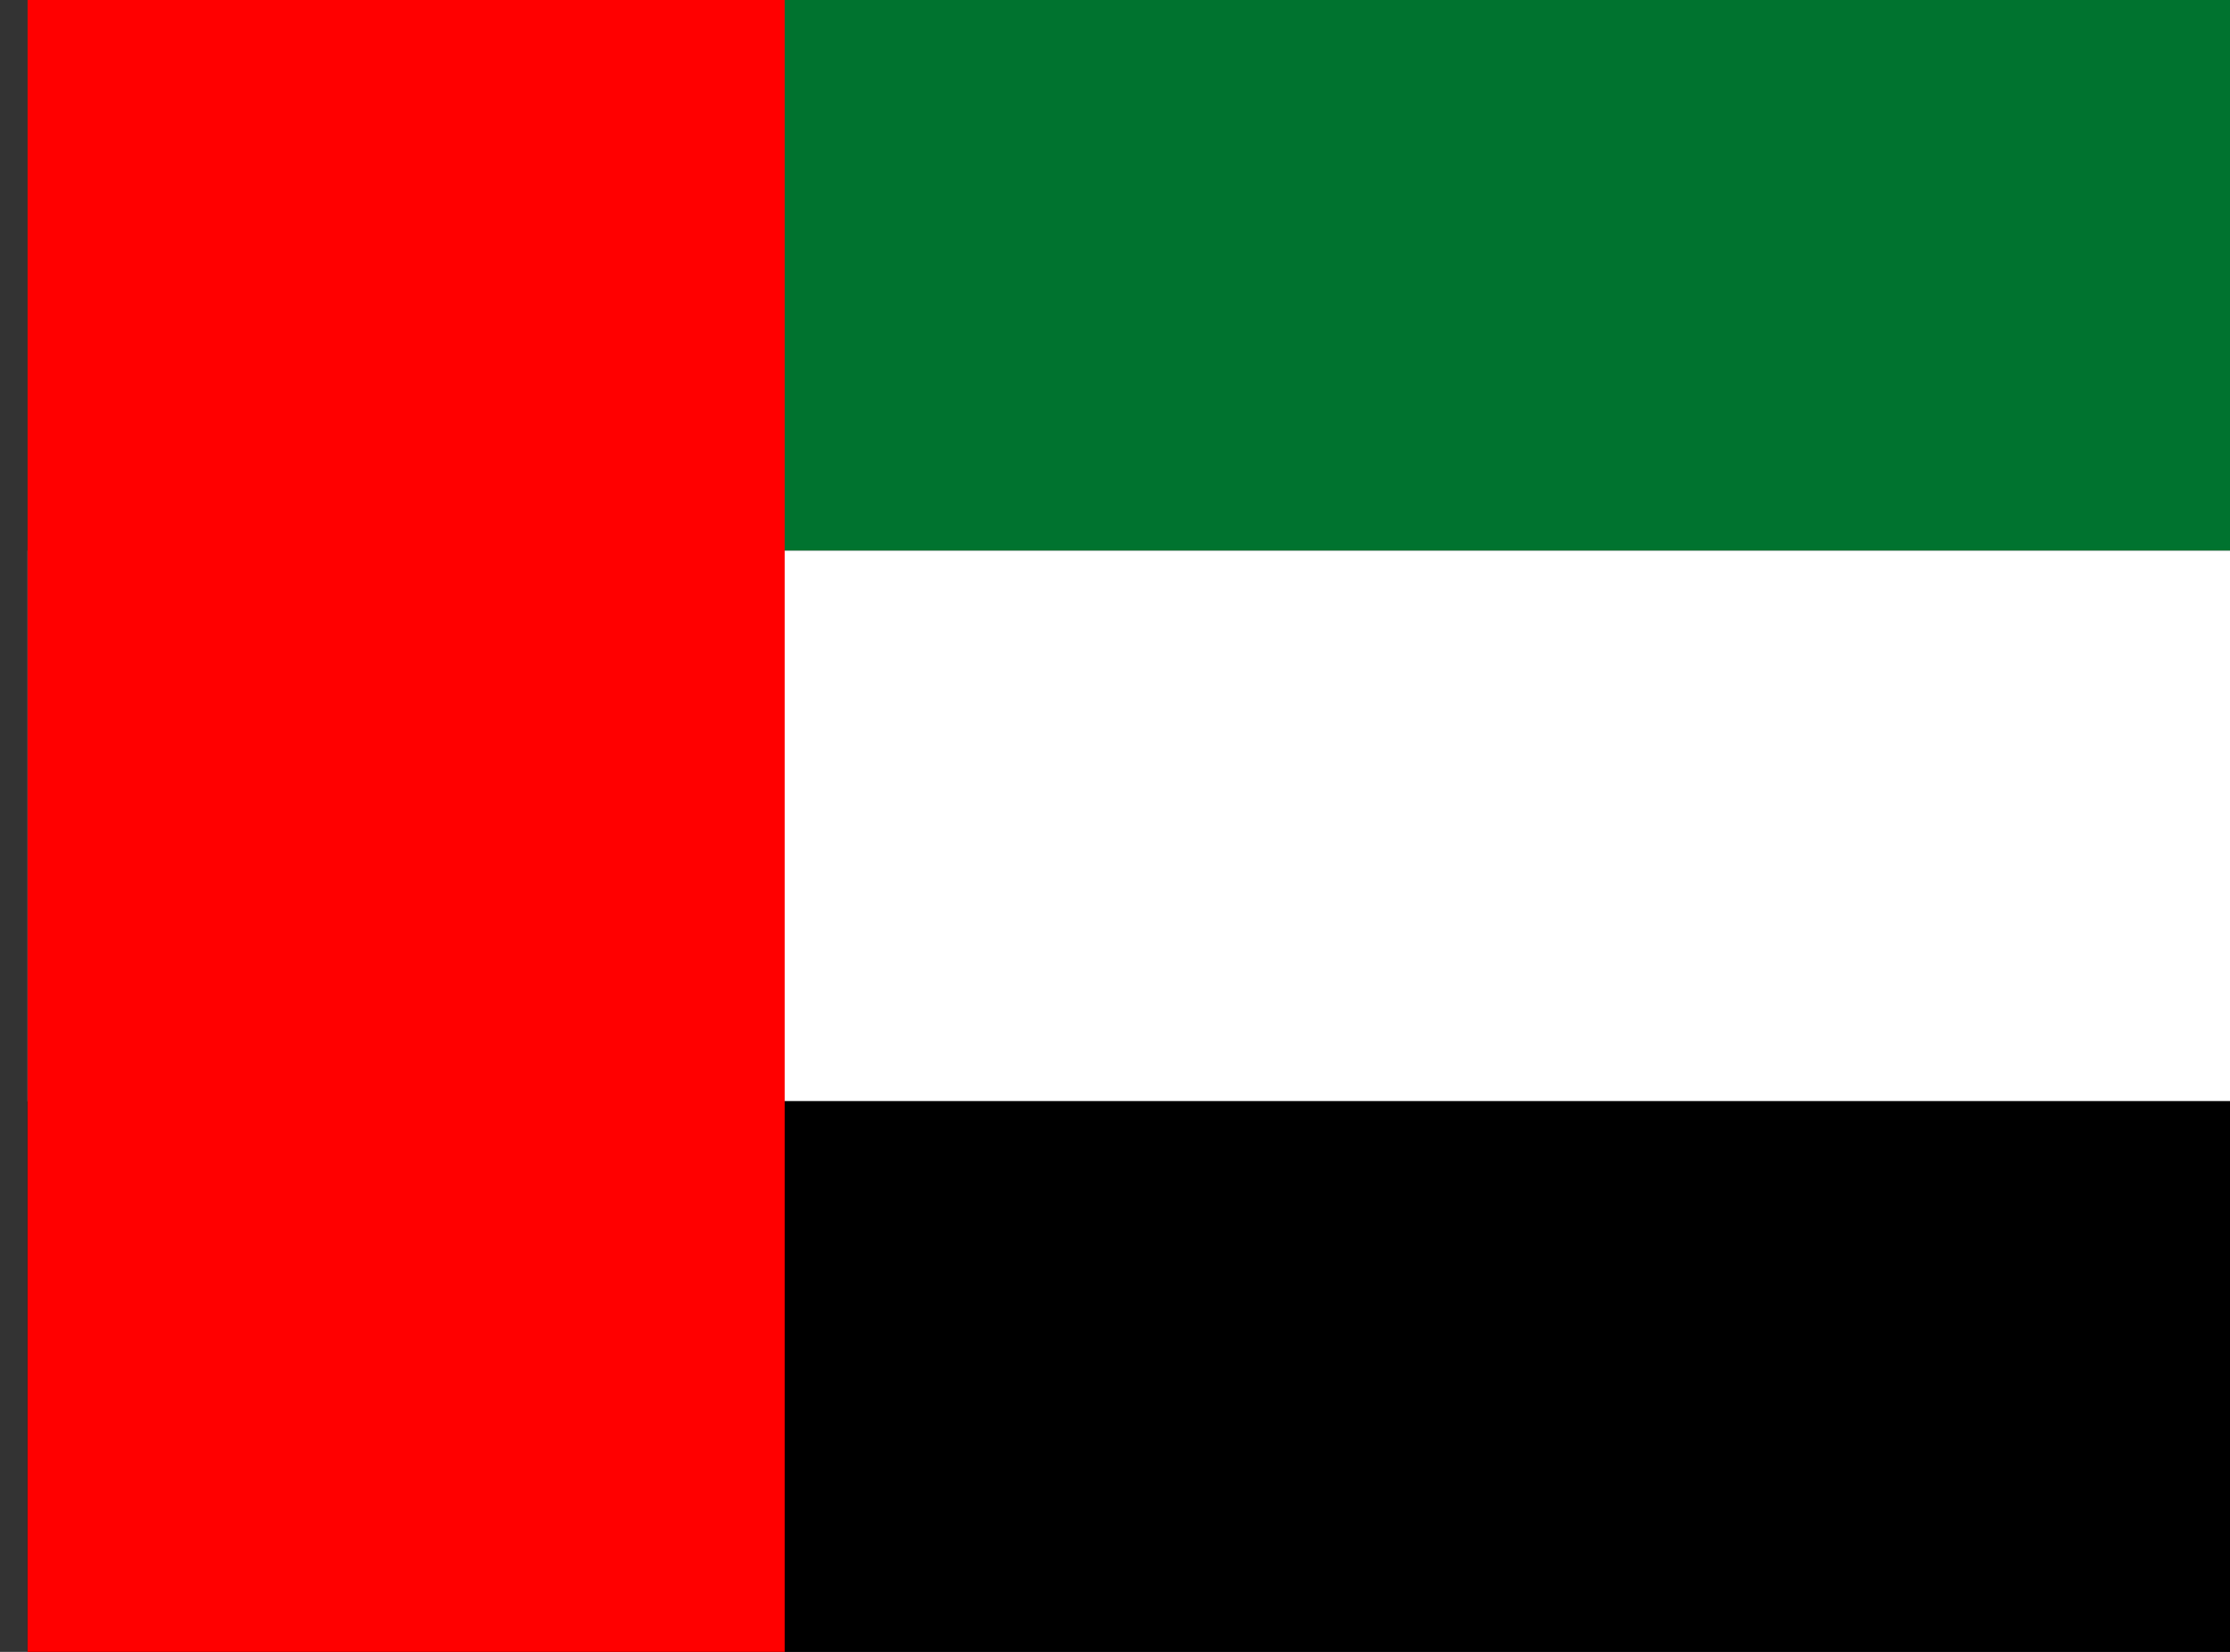 <?xml version="1.0" encoding="UTF-8"?>
<svg xmlns="http://www.w3.org/2000/svg" width="27" height="20" viewBox="0 0 27 20" fill="none">
  <rect x="0" y="0" width="27" height="20" fill="#333333" stroke="none"/>
  <g clip-path="url(#clip0_7939_55988)">
    <path d="M0.334 0H27.001V6.667H0.334V0Z" fill="#00732F"></path>
    <path d="M0.334 6.667H27.001V13.334H0.334V6.667Z" fill="white"></path>
    <path d="M0.334 13.333H27.001V20H0.334V13.333Z" fill="black"></path>
    <path d="M0.334 0H9.501V20H0.334V0Z" fill="#FF0000"></path>
  </g>
  <defs>
    <clipPath id="clip0_7939_55988">
      <rect width="26.667" height="20" fill="white" transform="translate(0.334)"></rect>
    </clipPath>
  </defs>
</svg>
